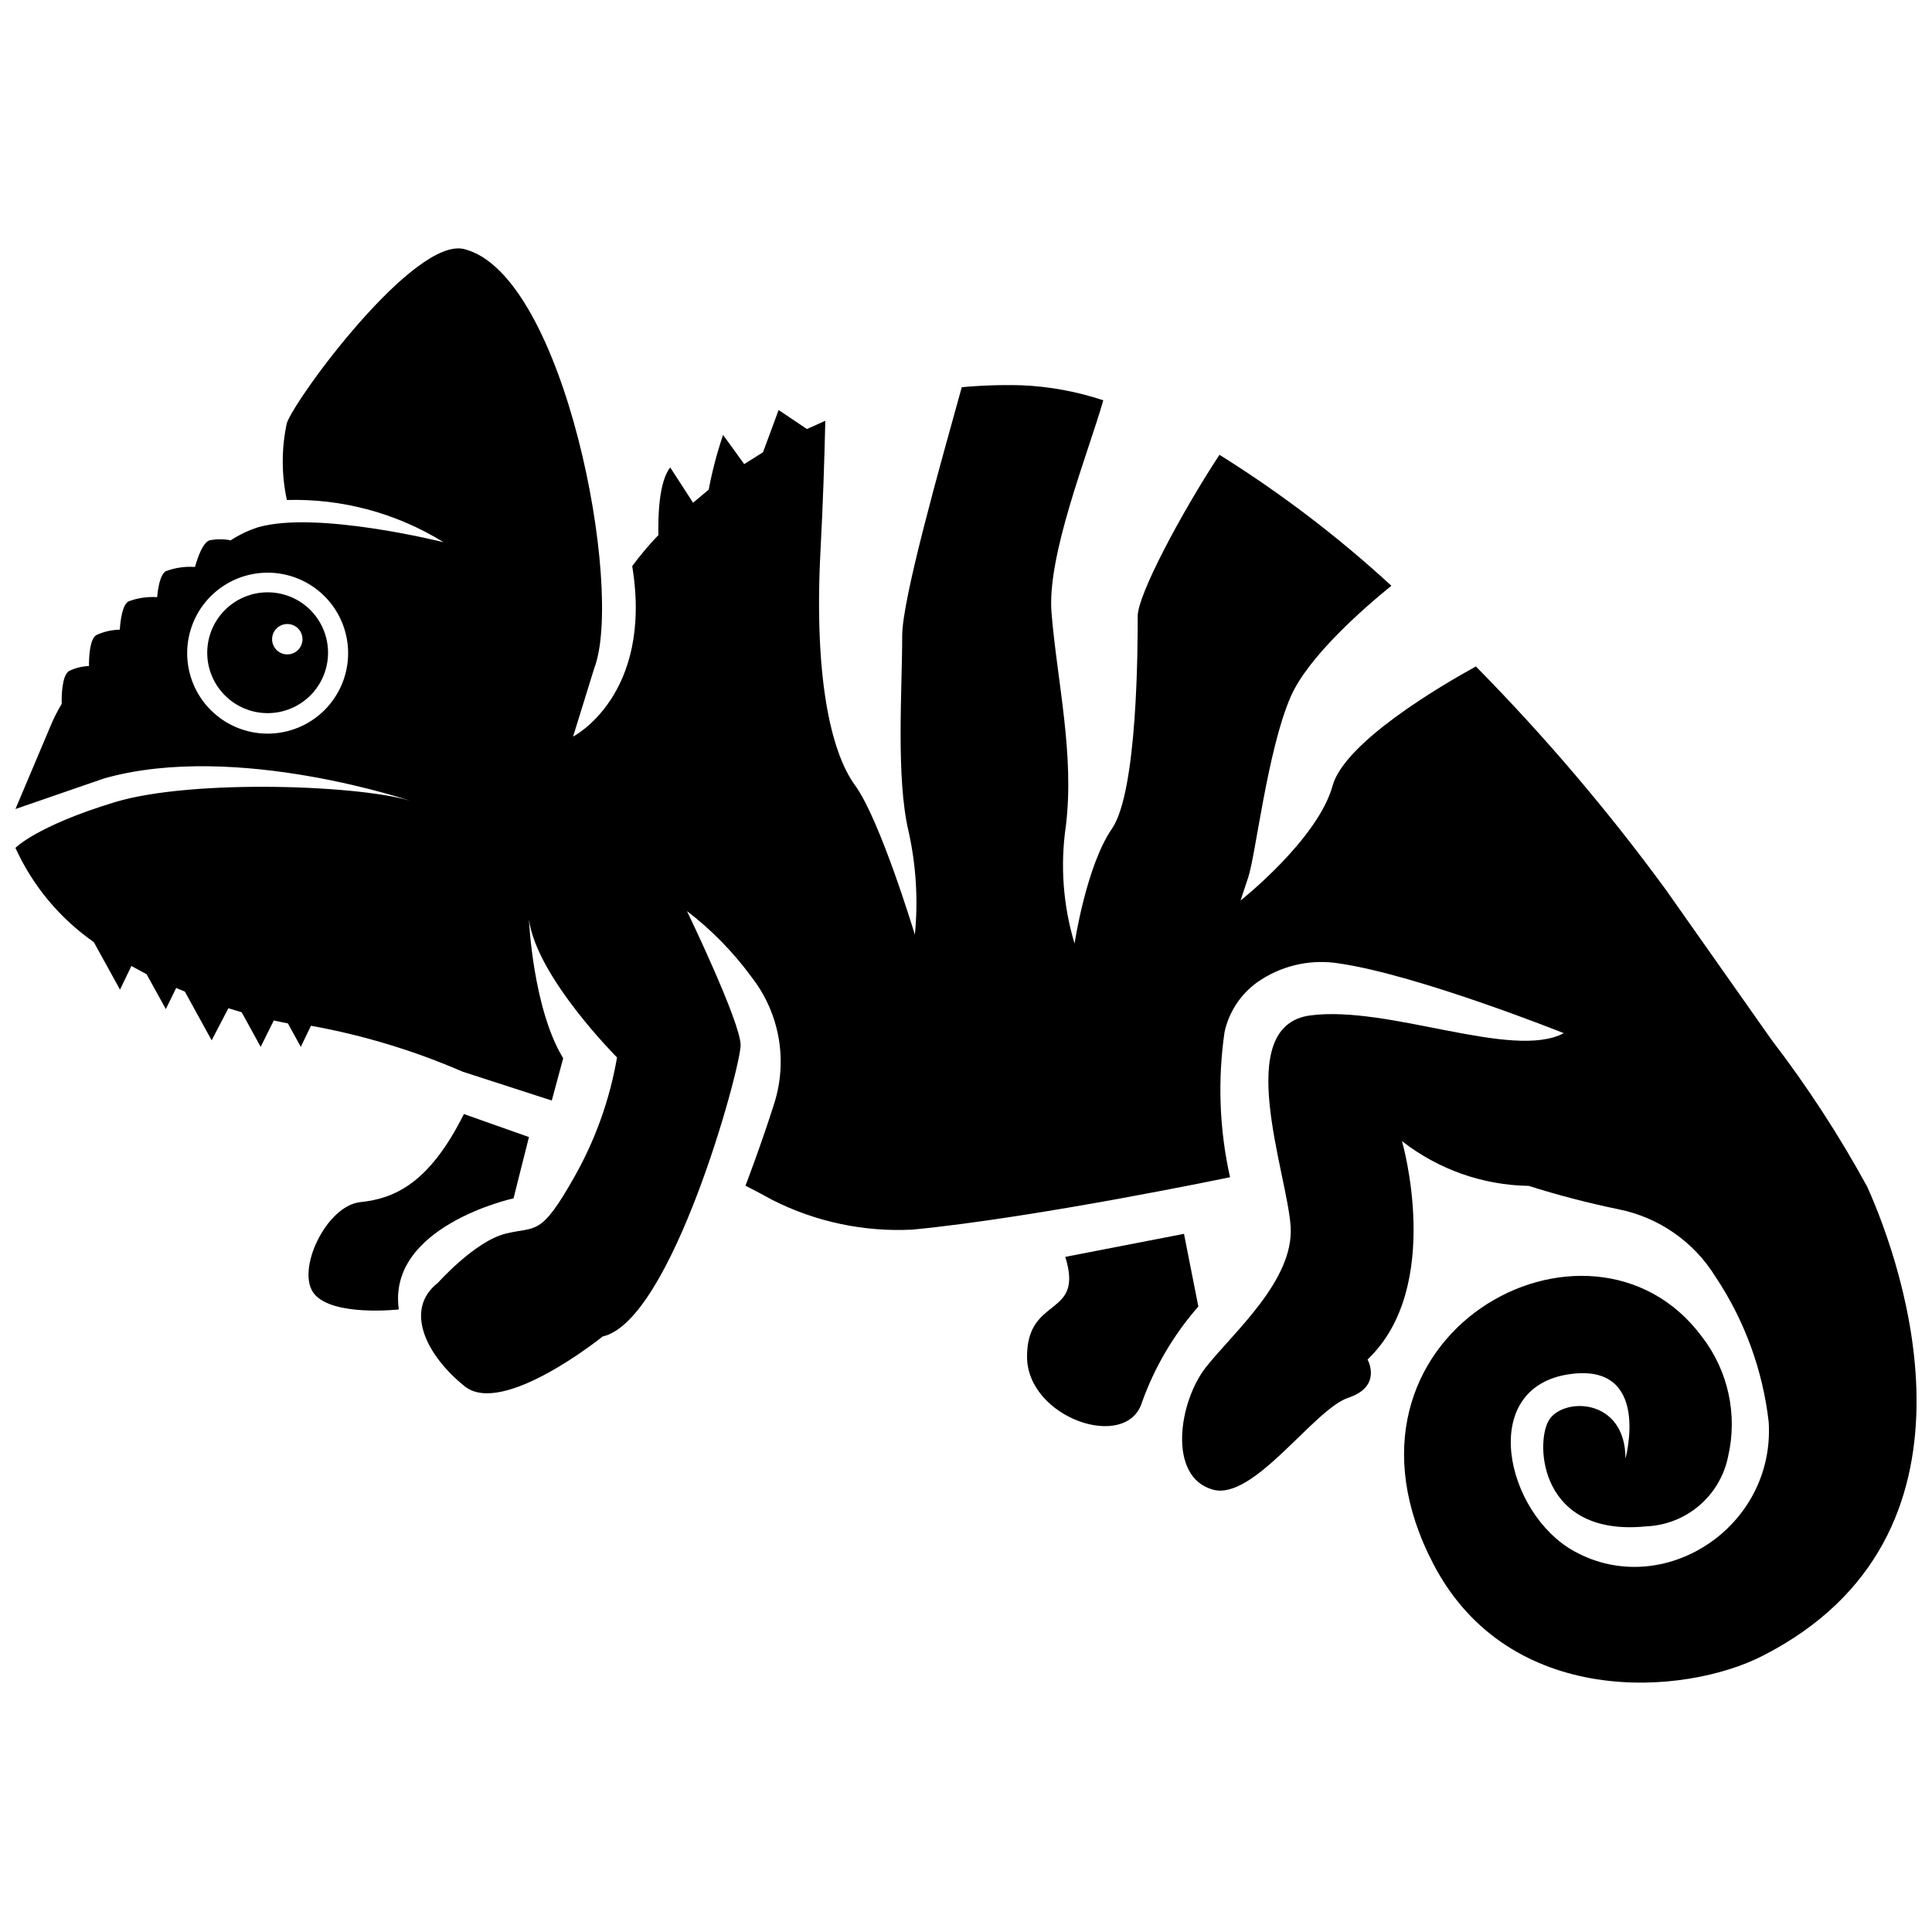 <?xml version="1.0" encoding="UTF-8"?>
<!-- Uploaded to: SVG Repo, www.svgrepo.com, Generator: SVG Repo Mixer Tools -->
<svg width="800px" height="800px" version="1.1" viewBox="144 144 512 512" xmlns="http://www.w3.org/2000/svg">
 <defs>
  <clipPath id="a">
   <path d="m148.09 209h503.81v381h-503.81z"/>
  </clipPath>
 </defs>
 <path d="m457.77 470.98-31.461 6.102c5.094 16.234-10.133 10.133-10.133 26.422 0 16.289 26.367 25.246 30.453 12.148 3.34-9.336 8.41-17.961 14.945-25.414z"/>
 <path d="m280.09 461.57 4.086-16.234-17.242-6.102c-9.125 18.305-18.305 22.391-27.43 23.344s-17.242 18.305-12.203 24.352c5.039 6.047 22.391 4.086 22.391 4.086-3.137-22.109 30.398-29.445 30.398-29.445z"/>
 <g clip-path="url(#a)">
  <path d="m638.8 458.44c-7.422-13.582-15.883-26.57-25.305-38.852l-27.988-39.746v0.004c-15.32-20.949-32.156-40.746-50.379-59.227-9.574 5.262-34.652 20.039-37.953 31.516-3.863 14.273-24.41 30.508-24.41 30.508l2.016-6.102c2.016-6.102 5.094-33.586 11.195-47.75 4.59-10.746 19.703-23.848 26.758-29.559v0.004c-14.078-12.957-29.332-24.574-45.566-34.707-10.078 15.34-21.664 37.113-21.664 42.711 0 7.613 0 46.461-6.828 56.371-6.828 9.91-9.91 30.453-9.91 30.453h0.004c-3.051-10.117-3.832-20.785-2.297-31.238 2.297-19.031-2.297-38.066-3.805-56.371-1.289-15.227 9.629-42.098 13.715-56.371h-0.004c-6.945-2.312-14.18-3.652-21.492-3.973-5.344-0.156-10.691 0.012-16.012 0.504-5.598 20.266-15.785 55.98-15.785 65.887 0 14.219-1.68 37.562 1.68 51.781 2.012 8.996 2.578 18.254 1.68 27.43 0 0-9.18-30.453-15.844-39.578-6.66-9.125-10.859-29.445-9.18-61.914 0.672-12.707 1.062-24.688 1.289-34.707l-4.871 2.184-7.5-5.039-4.141 11.195-4.981 3.137-5.598-7.727-0.008 0.004c-1.605 4.734-2.879 9.582-3.805 14.496l-4.141 3.469-6.047-9.348c-3.078 3.805-3.246 13.379-3.137 17.914-2.488 2.59-4.809 5.34-6.941 8.23 5.598 34.316-15.676 45.176-15.676 45.176l5.598-18.082c8.008-20.77-7.832-104.51-34.48-111.12-13.156-3.246-44.277 38.848-46.965 46.07-1.457 6.731-1.457 13.699 0 20.43 14.641-0.406 29.082 3.488 41.535 11.195 0 0-33.586-8.453-49.148-3.973-2.57 0.824-5.019 1.992-7.277 3.469-1.848-0.375-3.75-0.375-5.598 0-1.848 0.617-3.191 4.703-3.863 7.055-2.625-0.18-5.258 0.199-7.727 1.121-1.512 0.895-2.07 4.422-2.297 6.887l0.004-0.004c-2.59-0.172-5.184 0.211-7.613 1.121-1.625 0.953-2.129 5.039-2.297 7.5-2.168 0.035-4.305 0.531-6.269 1.457-1.68 1.121-1.902 5.598-1.902 8.172-1.848 0.07-3.66 0.527-5.316 1.344-1.848 1.23-1.961 6.551-1.902 8.676h-0.004c-1.176 1.973-2.207 4.031-3.078 6.16l-9.18 21.719 23.512-8.117c35.211-9.965 82.344 6.324 82.344 6.324-12.652-4.535-58.832-6.324-79.602 0-20.77 6.328-26.254 12.094-26.254 12.094 4.562 10.031 11.734 18.652 20.77 24.965l6.941 12.594 3.019-6.266 4.031 2.184 5.094 9.238 2.742-5.598 2.297 0.953 7.109 12.93 4.422-8.512 3.527 1.062 5.039 9.18 3.469-6.996 3.75 0.785 3.414 6.215 2.688-5.598v-0.004c13.805 2.492 27.273 6.566 40.141 12.148l23.68 7.668 3.023-11.195c-8.062-13.266-9.07-36.777-9.07-36.777 2.016 15.227 23.344 36.555 23.344 36.555h-0.004c-1.902 11.051-5.688 21.691-11.195 31.461-9.125 16.234-10.133 13.211-18.305 15.227-8.172 2.012-17.969 13.039-17.969 13.039-9.125 7.109-3.023 19.312 7.109 27.43 10.133 8.117 36.555-13.211 36.555-13.211 18.305-4.086 36.555-71.094 36.555-77.195 0-6.102-14.219-35.547-14.219-35.547v0.004c6.543 5.004 12.332 10.922 17.184 17.574 7.324 9.434 9.562 21.859 5.992 33.254-3.414 10.859-7.668 21.945-7.668 21.945 2.238 1.121 4.703 2.465 7.164 3.805 11.492 5.809 24.309 8.512 37.168 7.836 32.973-3.191 84.082-13.883 84.082-13.883-2.82-12.625-3.312-25.656-1.457-38.457 1.262-5.805 4.816-10.852 9.852-13.996 6.106-3.867 13.414-5.359 20.547-4.195 21.047 3.078 59.504 18.473 59.504 18.473-13.547 7.223-46.293-7.445-67.176-4.703-20.879 2.742-6.102 41.762-5.207 55.98 0.895 14.219-15.113 27.988-22.391 37.172-7.277 9.18-10.301 29.164 1.793 32.523 10.805 3.023 26.758-21.328 35.883-24.352s5.094-10.133 5.094-10.133c20.32-19.312 9.125-57.883 9.125-57.883 9.605 7.508 21.398 11.672 33.586 11.867 7.84 2.481 15.797 4.555 23.848 6.211 10.652 2.141 19.938 8.609 25.641 17.859 7.691 11.516 12.527 24.699 14.105 38.457 1.793 27.988-27.988 47.301-51.5 34.316-18.25-10.02-25.863-43.551-1.121-46.965 21.609-2.969 14.668 22.391 14.668 22.391 0-16.289-16.793-16.348-20.375-10.02-3.582 6.324-2.184 30.789 25.805 27.988 5.18-0.199 10.145-2.137 14.094-5.496 3.949-3.359 6.656-7.949 7.68-13.035 2.562-11.086 0.016-22.734-6.941-31.738-29.613-39.914-102.83-0.391-71.148 60.289 20.039 38.344 66.504 34.93 87.328 24.238 61.855-31.629 37.449-102.44 27.598-124.33zm-423.87-120.02c-5.656 0-11.082-2.246-15.082-6.246s-6.246-9.426-6.246-15.082 2.246-11.082 6.246-15.082 9.426-6.246 15.082-6.246 11.082 2.246 15.078 6.246c4 4 6.25 9.426 6.25 15.082s-2.25 11.082-6.25 15.082c-3.996 4-9.422 6.246-15.078 6.246z"/>
 </g>
 <path d="m214.93 300.97c-4.246 0-8.32 1.688-11.32 4.688-3.004 3.004-4.691 7.074-4.691 11.32 0 4.246 1.688 8.32 4.691 11.32 3 3.004 7.074 4.691 11.32 4.691s8.316-1.688 11.32-4.691c3-3 4.688-7.074 4.688-11.32 0-4.246-1.688-8.316-4.688-11.32-3.004-3-7.074-4.688-11.32-4.688zm5.207 16.457h-0.004c-1.629 0-3.098-0.98-3.723-2.488-0.625-1.504-0.277-3.238 0.875-4.391 1.152-1.152 2.887-1.5 4.391-0.875 1.508 0.625 2.488 2.094 2.488 3.723 0 2.207-1.77 4-3.973 4.031z"/>
</svg>